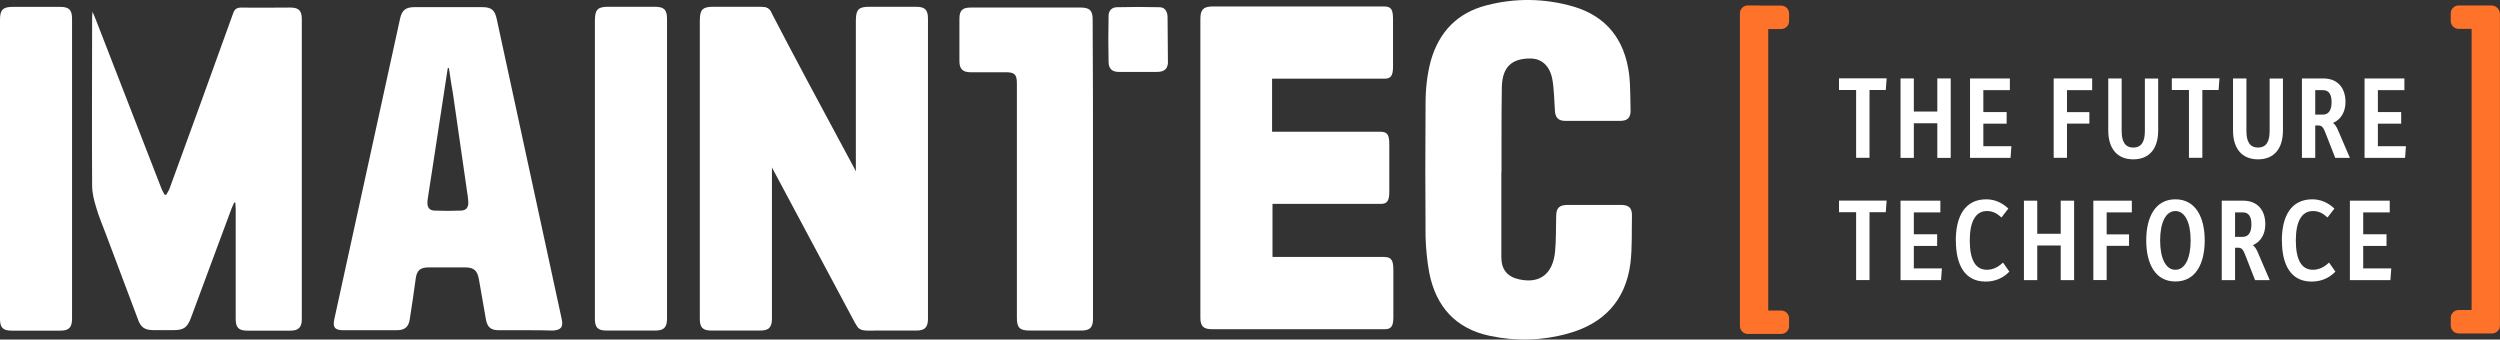 <svg width="670" height="91" viewBox="0 0 670 91" fill="none" xmlns="http://www.w3.org/2000/svg">
	<rect x="0" y="0" width="670" height="91" fill="#333333" stroke="none"/>
	<g clip-path="url(#clip0_155_4283)">
		<path d="M24.804 3.231C25.008 3.731 25.304 4.232 25.508 4.823C31.414 20.043 37.319 35.172 43.225 50.414C43.429 51.006 43.816 51.62 44.134 52.211H44.542C44.838 51.62 45.247 51.119 45.451 50.505C51.152 34.876 56.854 19.247 62.464 3.617C62.873 2.412 63.463 2.025 64.758 2.025C69.051 2.116 73.458 2.025 77.773 2.025C80.067 2.025 80.885 2.821 80.885 5.142V85.608C80.885 87.701 79.977 88.611 77.887 88.611H66.28C63.986 88.611 63.168 87.815 63.168 85.495V56.033C63.168 55.442 63.077 54.941 63.077 54.327C62.986 54.327 62.873 54.236 62.782 54.236C62.578 54.737 62.282 55.328 62.078 55.829C58.466 65.657 54.764 75.371 51.175 85.176C50.176 87.792 49.267 88.475 46.473 88.475H41.181C38.773 88.475 37.683 87.77 36.888 85.358C34.094 77.942 31.277 70.434 28.484 63.018C27.575 60.515 26.485 58.104 25.781 55.601C25.19 53.69 24.69 51.688 24.69 49.686C24.599 34.648 24.69 19.724 24.69 4.687C24.69 4.186 24.781 3.595 24.781 3.094C24.69 3.185 24.781 3.185 24.872 3.185" fill="white"/>
		<path d="M402.359 46.228V68.864C402.359 72.163 403.858 74.165 407.152 74.87C412.648 76.076 416.146 73.46 416.76 67.454C417.055 64.337 416.964 61.152 417.055 58.035C417.055 55.737 417.85 54.919 420.167 54.919H434.363C436.566 54.919 437.475 55.715 437.361 58.035C437.271 62.244 437.452 66.453 436.953 70.57C435.658 80.581 429.752 86.791 420.144 89.407C413.239 91.319 406.243 91.501 399.247 89.999C390.139 88.088 384.846 82.173 383.052 73.164C382.461 69.956 382.143 66.657 382.052 63.45C381.962 51.529 381.962 39.608 382.052 27.687C382.052 23.887 382.461 19.974 383.461 16.266C385.664 8.554 390.57 3.435 398.361 1.433C406.061 -0.569 413.875 -0.478 421.575 1.729C430.57 4.345 435.385 10.647 436.589 19.77C436.998 23.069 436.884 26.39 436.998 29.689C436.998 31.6 436.089 32.396 434.204 32.396H419.508C417.6 32.396 416.805 31.486 416.714 29.598C416.51 26.799 416.51 23.887 416.01 21.18C415.306 17.472 413.012 15.675 410.104 15.675C405.107 15.675 402.7 17.973 402.495 23.091C402.404 28.005 402.404 32.919 402.404 37.81V46.433V46.228H402.359Z" fill="white"/>
		<path d="M141.055 88.498H133.65C131.56 88.498 130.652 87.701 130.243 85.699C129.652 82.082 128.948 78.488 128.335 74.779C127.926 72.573 127.04 71.663 124.724 71.663H114.911C112.617 71.663 111.708 72.459 111.413 74.666C110.913 78.283 110.414 81.877 109.823 85.495C109.528 87.588 108.528 88.498 106.325 88.498H92.015C89.721 88.498 89.108 87.701 89.607 85.495C95.513 58.65 101.305 31.896 107.211 5.028C107.711 2.73 108.71 1.911 111.118 1.911H129.221C131.719 1.911 132.628 2.707 133.128 5.119C138.92 31.873 144.735 58.718 150.527 85.472C151.027 87.679 150.322 88.475 148.119 88.589C145.825 88.498 143.417 88.498 141.01 88.498M120.294 18.268H119.999C119.908 18.86 119.795 19.565 119.704 20.179C118.409 28.506 117.205 36.719 115.91 45.022C115.502 47.821 115.002 50.642 114.616 53.44C114.32 55.442 114.911 56.443 116.615 56.443C118.909 56.534 121.112 56.534 123.406 56.443C124.996 56.443 125.609 55.533 125.496 54.031C125.496 53.622 125.405 53.326 125.405 52.939C124.11 43.726 122.702 34.398 121.407 25.184C120.998 22.773 120.612 20.566 120.317 18.268" fill="white"/>
		<path d="M0 5.233C0 2.639 0.795 1.843 3.407 1.843H16.104C18.512 1.843 19.307 2.639 19.307 5.051V85.403C19.307 87.701 18.512 88.611 16.195 88.611H3.112C0.818 88.611 0 87.815 0 85.495V5.233Z" fill="white"/>
		<path d="M159.453 5.232C159.453 2.616 160.248 1.82 162.861 1.82H175.558C177.966 1.82 178.761 2.616 178.761 5.028V85.381C178.761 87.678 177.966 88.588 175.649 88.588H162.543C160.248 88.588 159.431 87.792 159.431 85.472V5.232H159.453Z" fill="white"/>
		<path d="M187.574 5.232C187.574 2.616 188.369 1.82 190.981 1.82H203.678C206.086 1.82 206.881 2.616 206.881 5.028V85.381C206.881 87.678 206.086 88.588 203.769 88.588H190.663C188.369 88.588 187.551 87.792 187.551 85.472V5.232H187.574Z" fill="white"/>
		<path d="M229.39 5.232C229.39 2.616 230.185 1.82 232.798 1.82H245.495C247.902 1.82 248.697 2.616 248.697 5.028V85.381C248.697 87.678 247.902 88.588 245.586 88.588H232.48C230.185 88.588 229.368 87.792 229.368 85.472V5.232H229.39Z" fill="white"/>
		<path d="M189.981 13.263C188.777 10.852 189.073 9.851 191.39 8.554C195.183 6.552 198.885 4.641 202.701 2.639C204.791 1.547 205.7 1.843 206.608 3.139C219.305 27.596 233.524 53.144 246.222 77.577C247.312 79.67 247.017 80.876 244.927 81.877C241.02 83.879 237.431 88.588 233.729 88.497C231.639 88.497 230.231 88.588 229.118 86.495L189.981 13.263Z" fill="white"/>
		<path d="M292.922 45.409V85.381C292.922 87.792 292.127 88.589 289.719 88.589H276.023C273.32 88.589 272.525 87.883 272.525 85.176V22.363C272.525 19.952 271.934 19.36 269.526 19.36H260.032C258.033 19.36 257.125 18.45 257.125 16.448V5.028C257.125 2.821 257.92 2.025 260.123 2.025H289.629C292.036 2.025 292.831 2.821 292.831 5.233C292.922 18.564 292.922 31.987 292.922 45.409Z" fill="white"/>
		<path d="M313.024 16.471C313.024 18.382 312.115 19.27 310.117 19.27H299.804C298.101 19.27 297.192 18.473 297.101 16.767C297.01 12.558 297.01 8.44 297.101 4.232C297.101 2.821 298.01 1.934 299.395 1.934C303.189 1.843 306.891 1.843 310.707 1.934C312.115 1.934 312.91 2.935 312.91 4.732L313.001 16.448L313.024 16.471Z" fill="white"/>
		<path d="M371.036 68.864H341.031V54.645H370.037C371.74 54.645 372.331 53.849 372.331 51.438V38.721C372.331 36.104 371.831 35.308 369.923 35.308H340.917V21.089H371.036C372.74 21.089 373.33 20.293 373.33 17.881V5.141C373.33 2.525 372.831 1.729 370.923 1.729H324.813C322.405 1.82 321.701 2.639 321.701 5.141V85.108C321.701 87.406 322.496 88.225 324.813 88.225H371.127C372.831 88.225 373.421 87.428 373.421 85.017V72.299C373.421 69.683 372.831 68.887 371.013 68.887" fill="white"/>
		<path d="M471.683 1.456H468.389C467.299 1.456 466.299 2.366 466.299 3.549V87.406C466.299 88.498 467.208 89.499 468.389 89.499H477.384C478.474 89.499 479.474 88.589 479.474 87.406V85.313C479.474 84.221 478.565 83.22 477.384 83.22H473.886V7.781H477.384C478.474 7.781 479.474 6.871 479.474 5.688V3.595C479.474 2.503 478.565 1.502 477.384 1.502H471.683V1.456Z" fill="#FF722A"/>
		<path d="M667.797 1.456H658.893C657.802 1.456 656.803 2.366 656.803 3.549V5.642C656.803 6.734 657.712 7.735 658.893 7.735H662.391V83.083H658.893C657.802 83.083 656.803 83.993 656.803 85.176V87.269C656.803 88.361 657.712 89.362 658.893 89.362H667.888C668.978 89.362 669.977 88.452 669.977 87.269V3.572C669.886 2.48 668.978 1.479 667.774 1.479L667.797 1.456Z" fill="#FF722A"/>
		<path d="M497.44 24.115H492.852V20.998H505.618L505.39 24.115H501.029V42.292H497.44V24.115Z" fill="white"/>
		<path d="M509.343 21.021H512.909V29.893H519.201V21.021H522.789V42.315H519.201V33.033H512.909V42.315H509.343V21.021Z" fill="white"/>
		<path d="M527.968 21.021H538.644V24.16H531.534V30.03H537.781V33.147H531.534V39.175H539.053L538.826 42.315H527.968V21.021Z" fill="white"/>
		<path d="M550.387 21.021H560.699V24.16H553.953V30.052H559.95V33.124H553.953V42.292H550.387V20.998V21.021Z" fill="white"/>
		<path d="M565.015 21.021H568.604V35.081C568.604 37.81 569.422 39.539 571.716 39.539C574.01 39.539 574.828 37.81 574.828 35.126V21.044H578.394V34.944C578.394 39.767 576.1 42.702 571.716 42.702C567.332 42.702 565.015 39.744 565.015 34.967V21.044V21.021Z" fill="white"/>
		<path d="M586.639 24.115H582.051V20.998H594.816L594.589 24.115H590.228V42.292H586.639V24.115Z" fill="white"/>
		<path d="M598.45 21.021H602.039V35.081C602.039 37.81 602.857 39.539 605.151 39.539C607.445 39.539 608.263 37.81 608.263 35.126V21.044H611.829V34.944C611.829 39.767 609.535 42.702 605.151 42.702C600.767 42.702 598.45 39.744 598.45 34.967V21.044V21.021Z" fill="white"/>
		<path d="M616.917 21.021H622.641C626.57 21.021 628.592 23.637 628.592 27.346C628.592 29.871 627.456 32.009 625.253 32.942C625.798 33.374 626.207 33.989 626.571 34.853L629.773 42.315H625.844L623.232 35.627C622.709 34.239 622.278 33.624 621.369 33.624H620.483V42.315H616.917V21.021ZM622.55 30.712C624.117 30.712 624.867 29.461 624.867 27.368C624.867 25.275 624.14 24.16 622.55 24.16H620.483V30.712H622.55Z" fill="white"/>
		<path d="M633.703 21.021H644.378V24.16H637.269V30.03H643.515V33.147H637.269V39.175H644.787L644.56 42.315H633.703V21.021Z" fill="white"/>
		<path d="M497.44 56.875H492.852V53.758H505.618L505.39 56.875H501.029V75.052H497.44V56.875Z" fill="white"/>
		<path d="M509.343 53.781H520.018V56.92H512.909V62.79H519.155V65.906H512.909V71.935H520.427L520.2 75.075H509.343V53.781Z" fill="white"/>
		<path d="M524.152 64.451C524.152 57.99 526.605 53.417 532.307 53.417C534.669 53.417 536.668 54.395 538.235 55.897L536.395 58.285C535.26 57.239 534.078 56.556 532.511 56.556C529.445 56.556 527.9 59.377 527.9 64.428C527.9 69.478 529.331 72.299 532.488 72.299C534.147 72.299 535.555 71.549 536.804 70.366L538.508 72.8C536.781 74.575 534.646 75.462 532.125 75.462C526.605 75.462 524.175 71.048 524.175 64.474L524.152 64.451Z" fill="white"/>
		<path d="M542.415 53.781H545.981V62.653H552.272V53.781H555.861V75.075H552.272V65.793H545.981V75.075H542.415V53.781Z" fill="white"/>
		<path d="M561.017 53.781H571.33V56.92H564.584V62.812H570.58V65.884H564.584V75.052H561.017V53.758V53.781Z" fill="white"/>
		<path d="M575.191 64.428C575.191 58.172 577.621 53.417 583.005 53.417C588.388 53.417 590.864 58.172 590.864 64.428C590.864 70.684 588.433 75.439 583.005 75.439C577.576 75.439 575.191 70.616 575.191 64.428ZM587.093 64.428C587.093 59.673 585.594 56.556 583.005 56.556C580.415 56.556 578.916 59.673 578.916 64.428C578.916 69.183 580.393 72.299 583.005 72.299C585.617 72.299 587.093 69.183 587.093 64.428Z" fill="white"/>
		<path d="M595.429 53.781H601.153C605.083 53.781 607.104 56.397 607.104 60.105C607.104 62.63 605.969 64.769 603.766 65.702C604.311 66.134 604.72 66.748 605.083 67.613L608.286 75.075H604.356L601.744 68.386C601.222 66.999 600.79 66.384 599.881 66.384H598.996V75.075H595.429V53.781ZM601.063 63.472C602.63 63.472 603.379 62.221 603.379 60.128C603.379 58.035 602.653 56.92 601.063 56.92H598.996V63.472H601.063Z" fill="white"/>
		<path d="M611.534 64.451C611.534 57.99 613.987 53.417 619.688 53.417C622.05 53.417 624.049 54.395 625.616 55.897L623.777 58.285C622.641 57.239 621.46 56.556 619.893 56.556C616.826 56.556 615.282 59.377 615.282 64.428C615.282 69.478 616.713 72.299 619.87 72.299C621.528 72.299 622.936 71.549 624.185 70.366L625.889 72.8C624.163 74.575 622.028 75.462 619.506 75.462C613.987 75.462 611.556 71.048 611.556 64.474L611.534 64.451Z" fill="white"/>
		<path d="M629.773 53.781H640.449V56.92H633.339V62.79H639.586V65.906H633.339V71.935H640.858L640.631 75.075H629.773V53.781Z" fill="white"/>
	</g>
	<defs>
		<clipPath id="clip0_155_4283">
			<rect width="670" height="91" fill="white"/>
		</clipPath>
	</defs>
</svg>